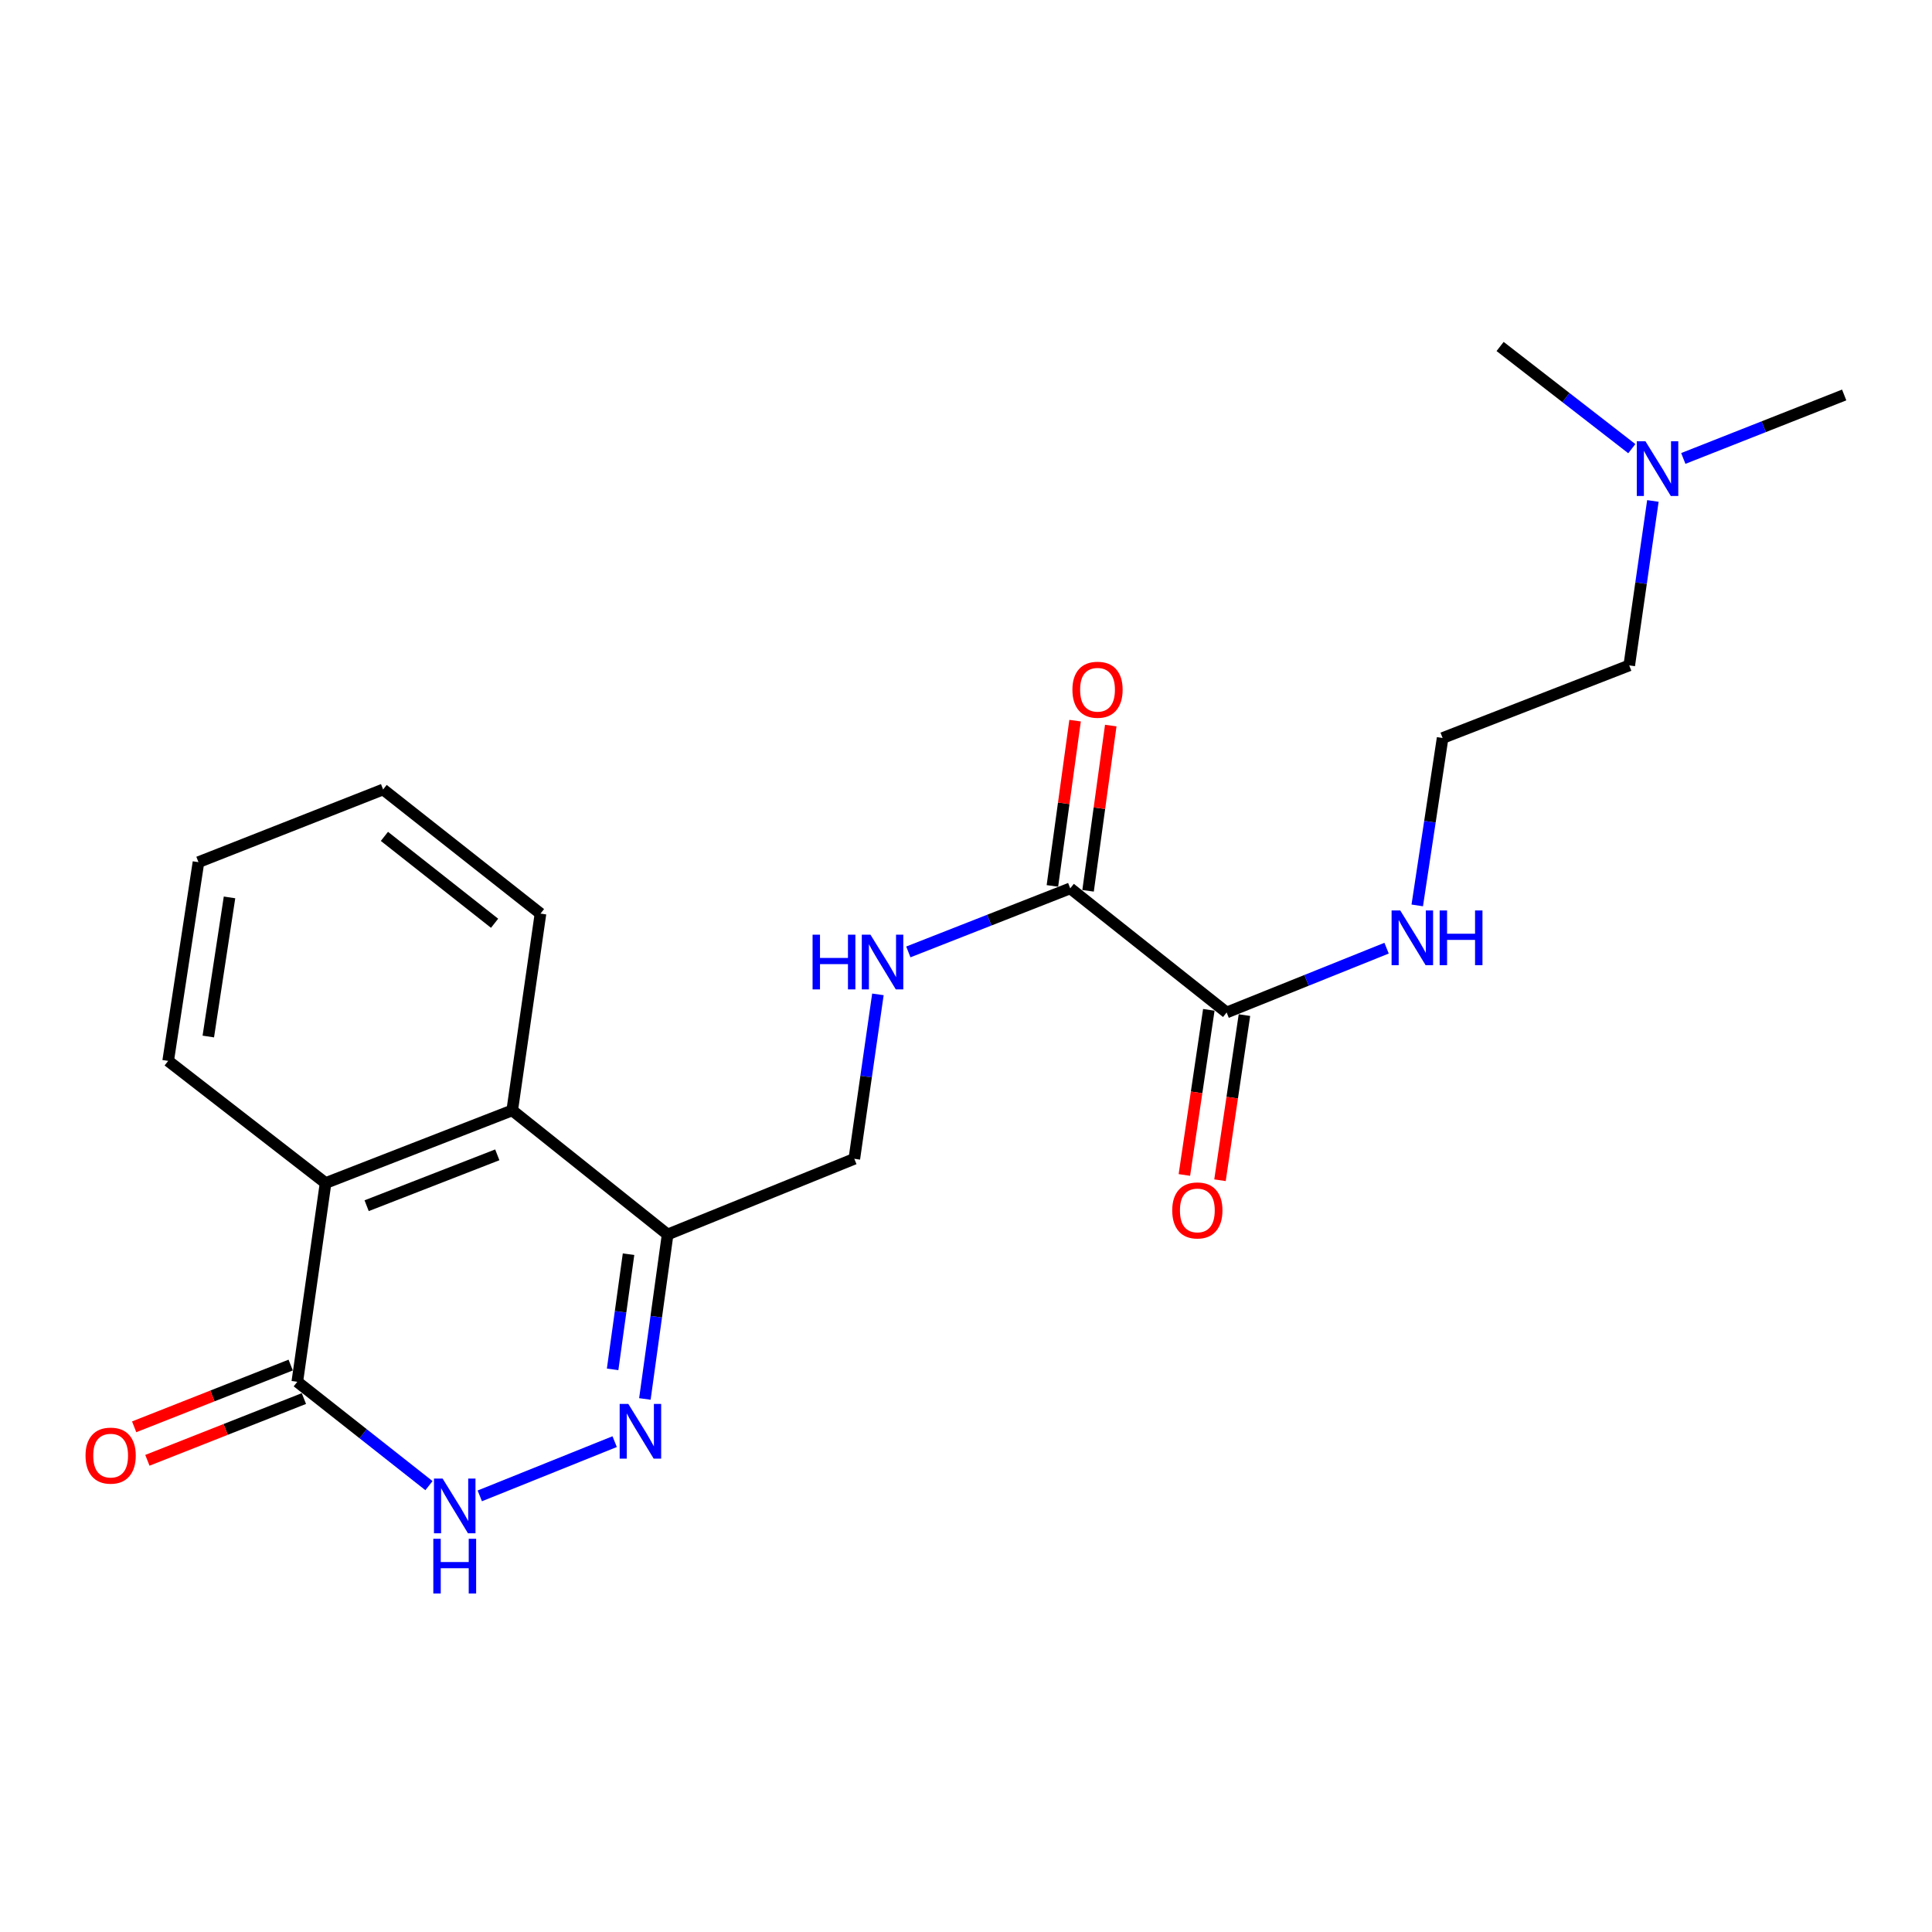<?xml version='1.0' encoding='iso-8859-1'?>
<svg version='1.1' baseProfile='full'
              xmlns='http://www.w3.org/2000/svg'
                      xmlns:rdkit='http://www.rdkit.org/xml'
                      xmlns:xlink='http://www.w3.org/1999/xlink'
                  xml:space='preserve'
width='1000px' height='1000px' viewBox='0 0 1000 1000'>
<!-- END OF HEADER -->
<rect style='opacity:1.0;fill:#FFFFFF;stroke:none' width='1000' height='1000' x='0' y='0'> </rect>
<path class='bond-0' d='M 318.147,746.187 L 248.338,774.262' style='fill:none;fill-rule:evenodd;stroke:#0000FF;stroke-width:6px;stroke-linecap:butt;stroke-linejoin:miter;stroke-opacity:1' />
<path class='bond-2' d='M 333.79,724.095 L 339.675,681.527' style='fill:none;fill-rule:evenodd;stroke:#0000FF;stroke-width:6px;stroke-linecap:butt;stroke-linejoin:miter;stroke-opacity:1' />
<path class='bond-2' d='M 339.675,681.527 L 345.559,638.959' style='fill:none;fill-rule:evenodd;stroke:#000000;stroke-width:6px;stroke-linecap:butt;stroke-linejoin:miter;stroke-opacity:1' />
<path class='bond-2' d='M 317.093,708.772 L 321.212,678.975' style='fill:none;fill-rule:evenodd;stroke:#0000FF;stroke-width:6px;stroke-linecap:butt;stroke-linejoin:miter;stroke-opacity:1' />
<path class='bond-2' d='M 321.212,678.975 L 325.331,649.177' style='fill:none;fill-rule:evenodd;stroke:#000000;stroke-width:6px;stroke-linecap:butt;stroke-linejoin:miter;stroke-opacity:1' />
<path class='bond-1' d='M 222.033,768.964 L 187.955,742.091' style='fill:none;fill-rule:evenodd;stroke:#0000FF;stroke-width:6px;stroke-linecap:butt;stroke-linejoin:miter;stroke-opacity:1' />
<path class='bond-1' d='M 187.955,742.091 L 153.878,715.219' style='fill:none;fill-rule:evenodd;stroke:#000000;stroke-width:6px;stroke-linecap:butt;stroke-linejoin:miter;stroke-opacity:1' />
<path class='bond-9' d='M 150.457,706.551 L 109.952,722.536' style='fill:none;fill-rule:evenodd;stroke:#000000;stroke-width:6px;stroke-linecap:butt;stroke-linejoin:miter;stroke-opacity:1' />
<path class='bond-9' d='M 109.952,722.536 L 69.446,738.521' style='fill:none;fill-rule:evenodd;stroke:#FF0000;stroke-width:6px;stroke-linecap:butt;stroke-linejoin:miter;stroke-opacity:1' />
<path class='bond-9' d='M 157.299,723.888 L 116.793,739.873' style='fill:none;fill-rule:evenodd;stroke:#000000;stroke-width:6px;stroke-linecap:butt;stroke-linejoin:miter;stroke-opacity:1' />
<path class='bond-9' d='M 116.793,739.873 L 76.288,755.858' style='fill:none;fill-rule:evenodd;stroke:#FF0000;stroke-width:6px;stroke-linecap:butt;stroke-linejoin:miter;stroke-opacity:1' />
<path class='bond-22' d='M 153.878,715.219 L 168.519,612.348' style='fill:none;fill-rule:evenodd;stroke:#000000;stroke-width:6px;stroke-linecap:butt;stroke-linejoin:miter;stroke-opacity:1' />
<path class='bond-4' d='M 345.559,638.959 L 265.126,574.73' style='fill:none;fill-rule:evenodd;stroke:#000000;stroke-width:6px;stroke-linecap:butt;stroke-linejoin:miter;stroke-opacity:1' />
<path class='bond-8' d='M 345.559,638.959 L 442.197,599.798' style='fill:none;fill-rule:evenodd;stroke:#000000;stroke-width:6px;stroke-linecap:butt;stroke-linejoin:miter;stroke-opacity:1' />
<path class='bond-3' d='M 168.519,612.348 L 265.126,574.73' style='fill:none;fill-rule:evenodd;stroke:#000000;stroke-width:6px;stroke-linecap:butt;stroke-linejoin:miter;stroke-opacity:1' />
<path class='bond-3' d='M 189.773,624.073 L 257.398,597.741' style='fill:none;fill-rule:evenodd;stroke:#000000;stroke-width:6px;stroke-linecap:butt;stroke-linejoin:miter;stroke-opacity:1' />
<path class='bond-15' d='M 168.519,612.348 L 87.04,549.124' style='fill:none;fill-rule:evenodd;stroke:#000000;stroke-width:6px;stroke-linecap:butt;stroke-linejoin:miter;stroke-opacity:1' />
<path class='bond-16' d='M 265.126,574.73 L 279.757,472.884' style='fill:none;fill-rule:evenodd;stroke:#000000;stroke-width:6px;stroke-linecap:butt;stroke-linejoin:miter;stroke-opacity:1' />
<path class='bond-5' d='M 553.953,459.816 L 512.055,476.264' style='fill:none;fill-rule:evenodd;stroke:#000000;stroke-width:6px;stroke-linecap:butt;stroke-linejoin:miter;stroke-opacity:1' />
<path class='bond-5' d='M 512.055,476.264 L 470.156,492.712' style='fill:none;fill-rule:evenodd;stroke:#0000FF;stroke-width:6px;stroke-linecap:butt;stroke-linejoin:miter;stroke-opacity:1' />
<path class='bond-6' d='M 553.953,459.816 L 634.904,524.055' style='fill:none;fill-rule:evenodd;stroke:#000000;stroke-width:6px;stroke-linecap:butt;stroke-linejoin:miter;stroke-opacity:1' />
<path class='bond-10' d='M 563.185,461.084 L 569.056,418.316' style='fill:none;fill-rule:evenodd;stroke:#000000;stroke-width:6px;stroke-linecap:butt;stroke-linejoin:miter;stroke-opacity:1' />
<path class='bond-10' d='M 569.056,418.316 L 574.926,375.548' style='fill:none;fill-rule:evenodd;stroke:#FF0000;stroke-width:6px;stroke-linecap:butt;stroke-linejoin:miter;stroke-opacity:1' />
<path class='bond-10' d='M 544.72,458.549 L 550.591,415.781' style='fill:none;fill-rule:evenodd;stroke:#000000;stroke-width:6px;stroke-linecap:butt;stroke-linejoin:miter;stroke-opacity:1' />
<path class='bond-10' d='M 550.591,415.781 L 556.461,373.013' style='fill:none;fill-rule:evenodd;stroke:#FF0000;stroke-width:6px;stroke-linecap:butt;stroke-linejoin:miter;stroke-opacity:1' />
<path class='bond-11' d='M 625.685,522.69 L 619.358,565.424' style='fill:none;fill-rule:evenodd;stroke:#000000;stroke-width:6px;stroke-linecap:butt;stroke-linejoin:miter;stroke-opacity:1' />
<path class='bond-11' d='M 619.358,565.424 L 613.03,608.158' style='fill:none;fill-rule:evenodd;stroke:#FF0000;stroke-width:6px;stroke-linecap:butt;stroke-linejoin:miter;stroke-opacity:1' />
<path class='bond-11' d='M 644.122,525.42 L 637.795,568.154' style='fill:none;fill-rule:evenodd;stroke:#000000;stroke-width:6px;stroke-linecap:butt;stroke-linejoin:miter;stroke-opacity:1' />
<path class='bond-11' d='M 637.795,568.154 L 631.467,610.888' style='fill:none;fill-rule:evenodd;stroke:#FF0000;stroke-width:6px;stroke-linecap:butt;stroke-linejoin:miter;stroke-opacity:1' />
<path class='bond-12' d='M 634.904,524.055 L 676.299,507.414' style='fill:none;fill-rule:evenodd;stroke:#000000;stroke-width:6px;stroke-linecap:butt;stroke-linejoin:miter;stroke-opacity:1' />
<path class='bond-12' d='M 676.299,507.414 L 717.694,490.772' style='fill:none;fill-rule:evenodd;stroke:#0000FF;stroke-width:6px;stroke-linecap:butt;stroke-linejoin:miter;stroke-opacity:1' />
<path class='bond-7' d='M 454.407,514.684 L 448.302,557.241' style='fill:none;fill-rule:evenodd;stroke:#0000FF;stroke-width:6px;stroke-linecap:butt;stroke-linejoin:miter;stroke-opacity:1' />
<path class='bond-7' d='M 448.302,557.241 L 442.197,599.798' style='fill:none;fill-rule:evenodd;stroke:#000000;stroke-width:6px;stroke-linecap:butt;stroke-linejoin:miter;stroke-opacity:1' />
<path class='bond-14' d='M 733.565,468.638 L 740.128,425.315' style='fill:none;fill-rule:evenodd;stroke:#0000FF;stroke-width:6px;stroke-linecap:butt;stroke-linejoin:miter;stroke-opacity:1' />
<path class='bond-14' d='M 740.128,425.315 L 746.69,381.992' style='fill:none;fill-rule:evenodd;stroke:#000000;stroke-width:6px;stroke-linecap:butt;stroke-linejoin:miter;stroke-opacity:1' />
<path class='bond-13' d='M 855.533,259.292 L 849.415,301.849' style='fill:none;fill-rule:evenodd;stroke:#0000FF;stroke-width:6px;stroke-linecap:butt;stroke-linejoin:miter;stroke-opacity:1' />
<path class='bond-13' d='M 849.415,301.849 L 843.297,344.406' style='fill:none;fill-rule:evenodd;stroke:#000000;stroke-width:6px;stroke-linecap:butt;stroke-linejoin:miter;stroke-opacity:1' />
<path class='bond-18' d='M 871.275,237.296 L 912.91,220.865' style='fill:none;fill-rule:evenodd;stroke:#0000FF;stroke-width:6px;stroke-linecap:butt;stroke-linejoin:miter;stroke-opacity:1' />
<path class='bond-18' d='M 912.91,220.865 L 954.545,204.434' style='fill:none;fill-rule:evenodd;stroke:#000000;stroke-width:6px;stroke-linecap:butt;stroke-linejoin:miter;stroke-opacity:1' />
<path class='bond-19' d='M 844.62,232.226 L 810.535,205.781' style='fill:none;fill-rule:evenodd;stroke:#0000FF;stroke-width:6px;stroke-linecap:butt;stroke-linejoin:miter;stroke-opacity:1' />
<path class='bond-19' d='M 810.535,205.781 L 776.449,179.335' style='fill:none;fill-rule:evenodd;stroke:#000000;stroke-width:6px;stroke-linecap:butt;stroke-linejoin:miter;stroke-opacity:1' />
<path class='bond-17' d='M 746.69,381.992 L 843.297,344.406' style='fill:none;fill-rule:evenodd;stroke:#000000;stroke-width:6px;stroke-linecap:butt;stroke-linejoin:miter;stroke-opacity:1' />
<path class='bond-23' d='M 87.04,549.124 L 102.727,446.252' style='fill:none;fill-rule:evenodd;stroke:#000000;stroke-width:6px;stroke-linecap:butt;stroke-linejoin:miter;stroke-opacity:1' />
<path class='bond-23' d='M 107.818,536.502 L 118.799,464.493' style='fill:none;fill-rule:evenodd;stroke:#000000;stroke-width:6px;stroke-linecap:butt;stroke-linejoin:miter;stroke-opacity:1' />
<path class='bond-21' d='M 279.757,472.884 L 198.298,408.634' style='fill:none;fill-rule:evenodd;stroke:#000000;stroke-width:6px;stroke-linecap:butt;stroke-linejoin:miter;stroke-opacity:1' />
<path class='bond-21' d='M 255.996,477.88 L 198.975,432.906' style='fill:none;fill-rule:evenodd;stroke:#000000;stroke-width:6px;stroke-linecap:butt;stroke-linejoin:miter;stroke-opacity:1' />
<path class='bond-20' d='M 102.727,446.252 L 198.298,408.634' style='fill:none;fill-rule:evenodd;stroke:#000000;stroke-width:6px;stroke-linecap:butt;stroke-linejoin:miter;stroke-opacity:1' />
<path  class='atom-0' d='M 325.217 726.666
L 334.497 741.666
Q 335.417 743.146, 336.897 745.826
Q 338.377 748.506, 338.457 748.666
L 338.457 726.666
L 342.217 726.666
L 342.217 754.986
L 338.337 754.986
L 328.377 738.586
Q 327.217 736.666, 325.977 734.466
Q 324.777 732.266, 324.417 731.586
L 324.417 754.986
L 320.737 754.986
L 320.737 726.666
L 325.217 726.666
' fill='#0000FF'/>
<path  class='atom-1' d='M 229.107 765.319
L 238.387 780.319
Q 239.307 781.799, 240.787 784.479
Q 242.267 787.159, 242.347 787.319
L 242.347 765.319
L 246.107 765.319
L 246.107 793.639
L 242.227 793.639
L 232.267 777.239
Q 231.107 775.319, 229.867 773.119
Q 228.667 770.919, 228.307 770.239
L 228.307 793.639
L 224.627 793.639
L 224.627 765.319
L 229.107 765.319
' fill='#0000FF'/>
<path  class='atom-1' d='M 224.287 796.471
L 228.127 796.471
L 228.127 808.511
L 242.607 808.511
L 242.607 796.471
L 246.447 796.471
L 246.447 824.791
L 242.607 824.791
L 242.607 811.711
L 228.127 811.711
L 228.127 824.791
L 224.287 824.791
L 224.287 796.471
' fill='#0000FF'/>
<path  class='atom-8' d='M 420.587 483.792
L 424.427 483.792
L 424.427 495.832
L 438.907 495.832
L 438.907 483.792
L 442.747 483.792
L 442.747 512.112
L 438.907 512.112
L 438.907 499.032
L 424.427 499.032
L 424.427 512.112
L 420.587 512.112
L 420.587 483.792
' fill='#0000FF'/>
<path  class='atom-8' d='M 450.547 483.792
L 459.827 498.792
Q 460.747 500.272, 462.227 502.952
Q 463.707 505.632, 463.787 505.792
L 463.787 483.792
L 467.547 483.792
L 467.547 512.112
L 463.667 512.112
L 453.707 495.712
Q 452.547 493.792, 451.307 491.592
Q 450.107 489.392, 449.747 488.712
L 449.747 512.112
L 446.067 512.112
L 446.067 483.792
L 450.547 483.792
' fill='#0000FF'/>
<path  class='atom-10' d='M 44.271 753.424
Q 44.271 746.624, 47.631 742.824
Q 50.991 739.024, 57.271 739.024
Q 63.551 739.024, 66.911 742.824
Q 70.271 746.624, 70.271 753.424
Q 70.271 760.304, 66.871 764.224
Q 63.471 768.104, 57.271 768.104
Q 51.031 768.104, 47.631 764.224
Q 44.271 760.344, 44.271 753.424
M 57.271 764.904
Q 61.591 764.904, 63.911 762.024
Q 66.271 759.104, 66.271 753.424
Q 66.271 747.864, 63.911 745.064
Q 61.591 742.224, 57.271 742.224
Q 52.951 742.224, 50.591 745.024
Q 48.271 747.824, 48.271 753.424
Q 48.271 759.144, 50.591 762.024
Q 52.951 764.904, 57.271 764.904
' fill='#FF0000'/>
<path  class='atom-11' d='M 555.076 357.004
Q 555.076 350.204, 558.436 346.404
Q 561.796 342.604, 568.076 342.604
Q 574.356 342.604, 577.716 346.404
Q 581.076 350.204, 581.076 357.004
Q 581.076 363.884, 577.676 367.804
Q 574.276 371.684, 568.076 371.684
Q 561.836 371.684, 558.436 367.804
Q 555.076 363.924, 555.076 357.004
M 568.076 368.484
Q 572.396 368.484, 574.716 365.604
Q 577.076 362.684, 577.076 357.004
Q 577.076 351.444, 574.716 348.644
Q 572.396 345.804, 568.076 345.804
Q 563.756 345.804, 561.396 348.604
Q 559.076 351.404, 559.076 357.004
Q 559.076 362.724, 561.396 365.604
Q 563.756 368.484, 568.076 368.484
' fill='#FF0000'/>
<path  class='atom-12' d='M 606.745 626.51
Q 606.745 619.71, 610.105 615.91
Q 613.465 612.11, 619.745 612.11
Q 626.025 612.11, 629.385 615.91
Q 632.745 619.71, 632.745 626.51
Q 632.745 633.39, 629.345 637.31
Q 625.945 641.19, 619.745 641.19
Q 613.505 641.19, 610.105 637.31
Q 606.745 633.43, 606.745 626.51
M 619.745 637.99
Q 624.065 637.99, 626.385 635.11
Q 628.745 632.19, 628.745 626.51
Q 628.745 620.95, 626.385 618.15
Q 624.065 615.31, 619.745 615.31
Q 615.425 615.31, 613.065 618.11
Q 610.745 620.91, 610.745 626.51
Q 610.745 632.23, 613.065 635.11
Q 615.425 637.99, 619.745 637.99
' fill='#FF0000'/>
<path  class='atom-13' d='M 724.764 471.253
L 734.044 486.253
Q 734.964 487.733, 736.444 490.413
Q 737.924 493.093, 738.004 493.253
L 738.004 471.253
L 741.764 471.253
L 741.764 499.573
L 737.884 499.573
L 727.924 483.173
Q 726.764 481.253, 725.524 479.053
Q 724.324 476.853, 723.964 476.173
L 723.964 499.573
L 720.284 499.573
L 720.284 471.253
L 724.764 471.253
' fill='#0000FF'/>
<path  class='atom-13' d='M 745.164 471.253
L 749.004 471.253
L 749.004 483.293
L 763.484 483.293
L 763.484 471.253
L 767.324 471.253
L 767.324 499.573
L 763.484 499.573
L 763.484 486.493
L 749.004 486.493
L 749.004 499.573
L 745.164 499.573
L 745.164 471.253
' fill='#0000FF'/>
<path  class='atom-14' d='M 851.678 228.4
L 860.958 243.4
Q 861.878 244.88, 863.358 247.56
Q 864.838 250.24, 864.918 250.4
L 864.918 228.4
L 868.678 228.4
L 868.678 256.72
L 864.798 256.72
L 854.838 240.32
Q 853.678 238.4, 852.438 236.2
Q 851.238 234, 850.878 233.32
L 850.878 256.72
L 847.198 256.72
L 847.198 228.4
L 851.678 228.4
' fill='#0000FF'/>
</svg>
